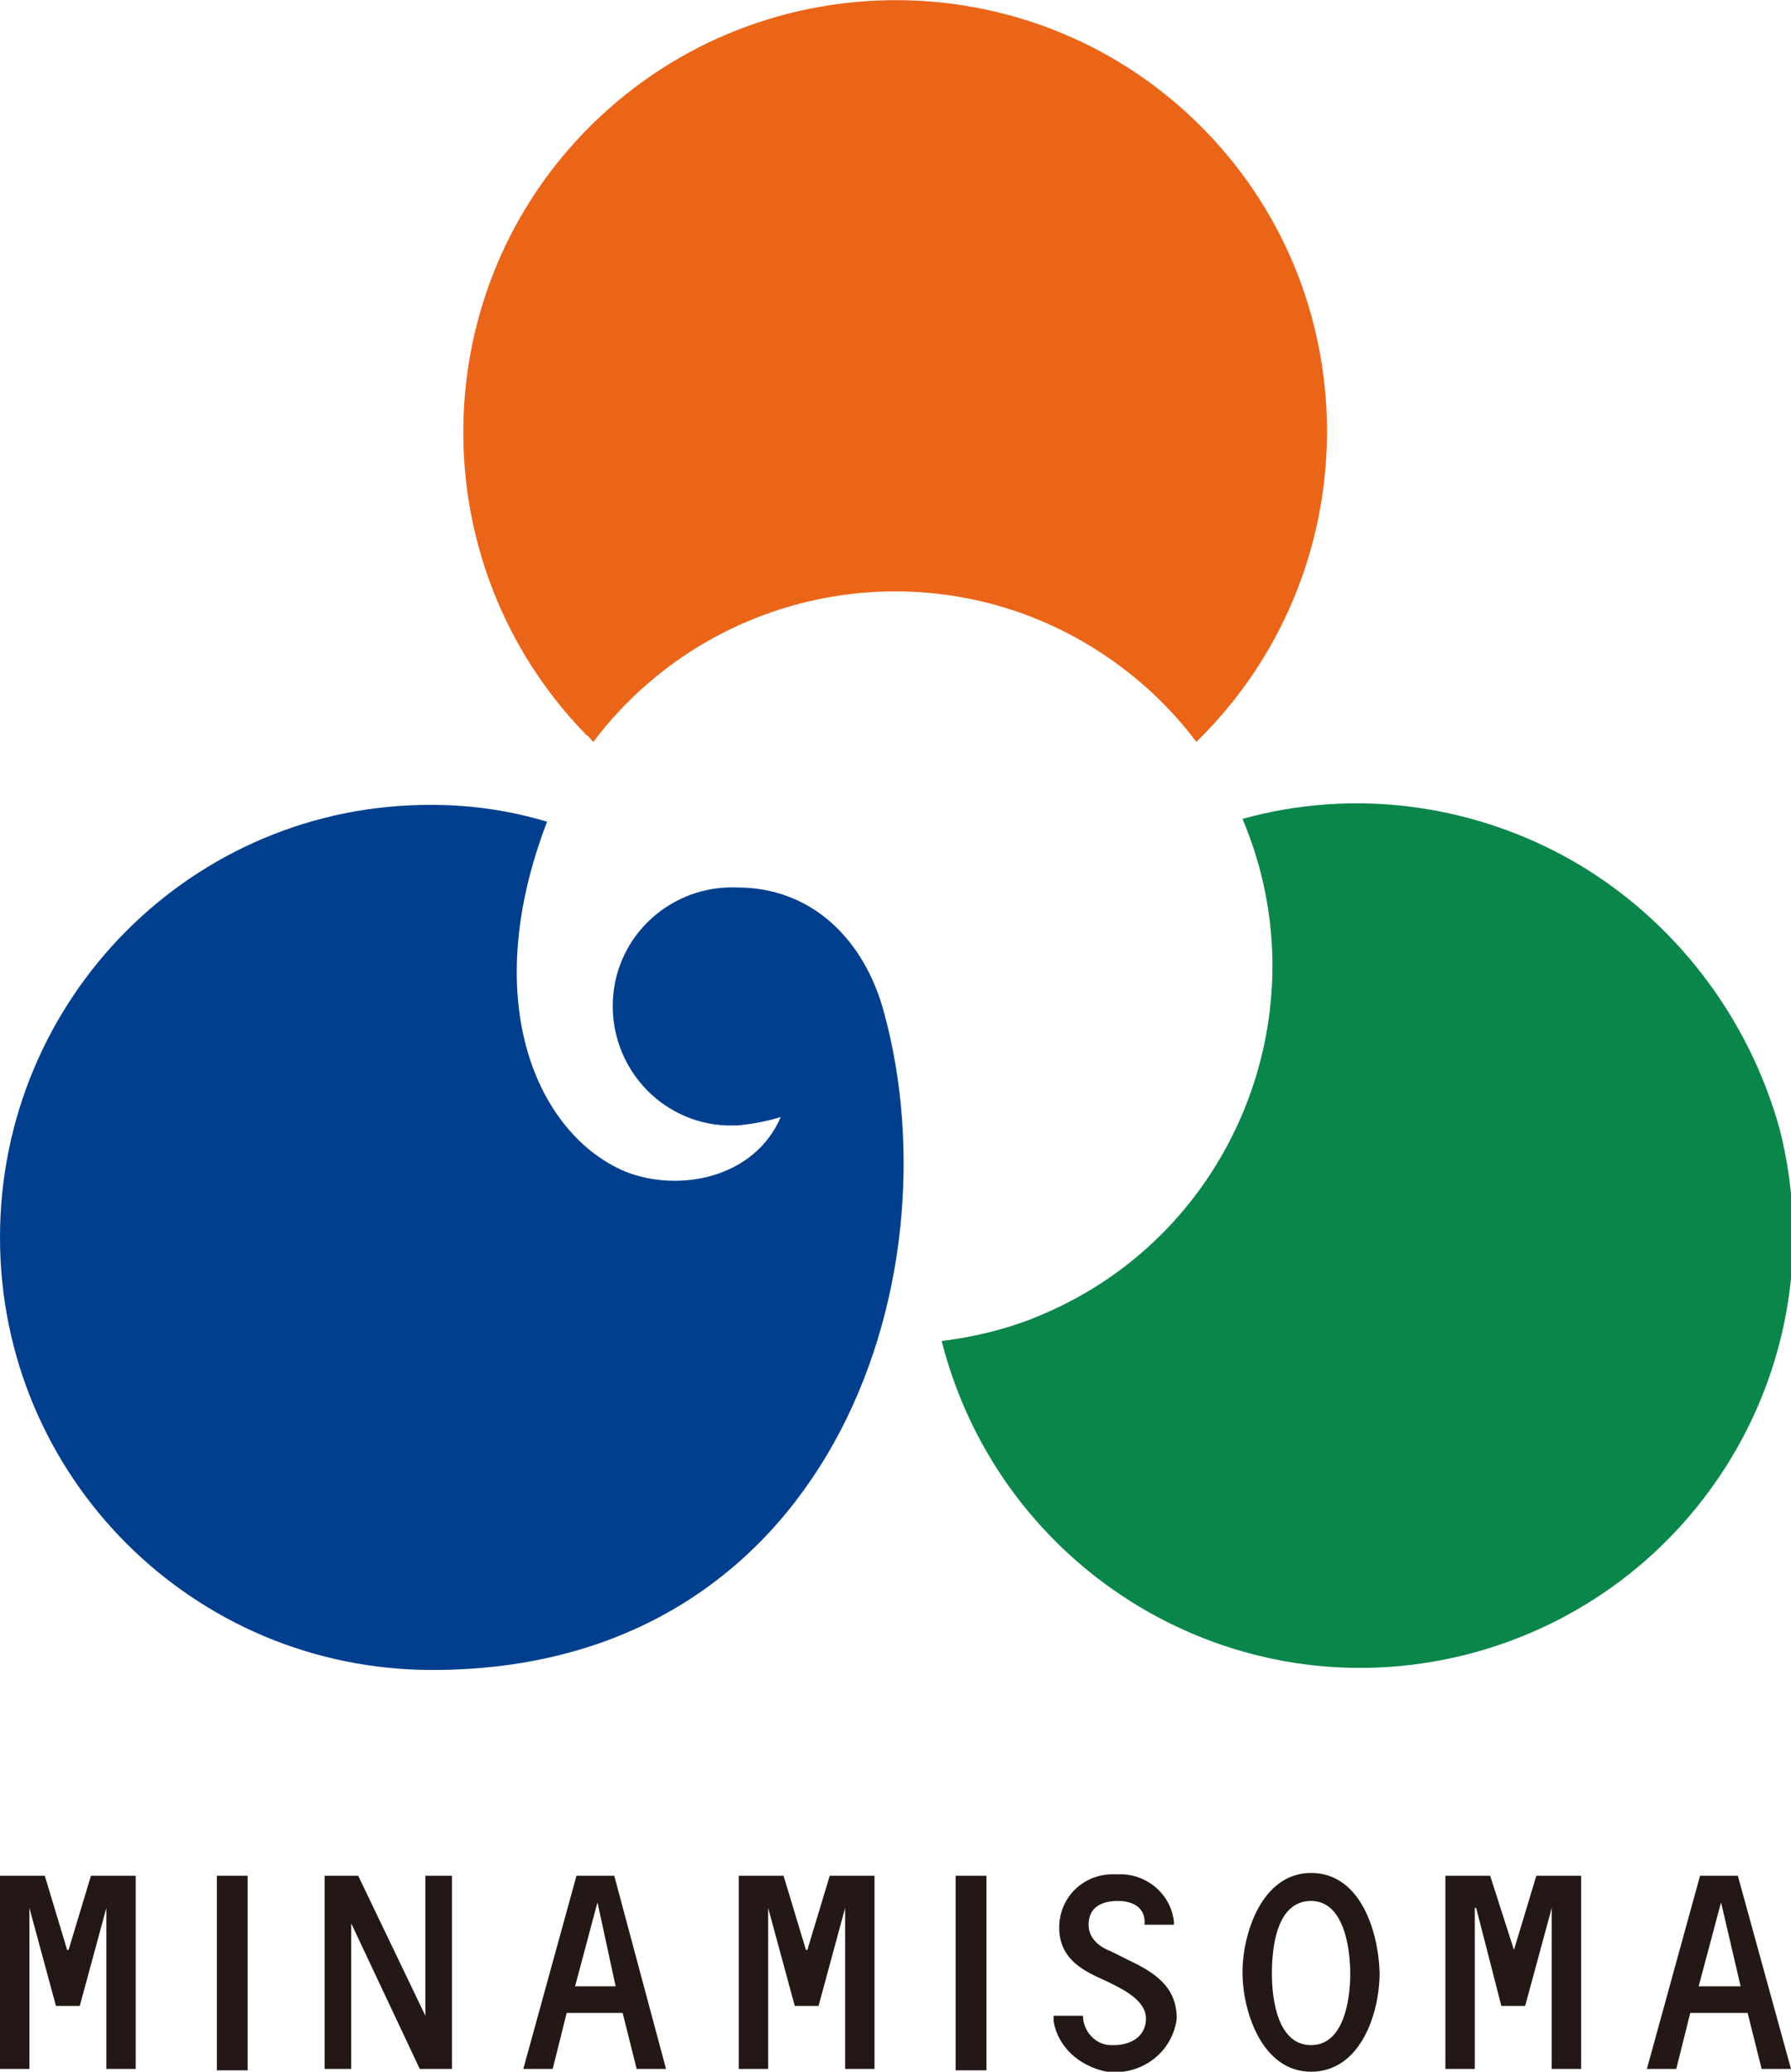 <svg xmlns="http://www.w3.org/2000/svg" id="レイヤー_1" x="0" y="0" enable-background="new 0 0 128 148" version="1.1" viewBox="0 0 128 148" xml:space="preserve"><style>.st0{fill:#231815;}
	.st1{fill:#013F8E;}
	.st2{fill:#0A864A;}
	.st3{fill:#EB6519;}</style><path d="M6.5 134 9.7 134 9.7 147.8 7.6 147.8 7.6 136.3 7.6 136.3 5.7 143.3 4 143.3 2.1 136.3 2.1 136.3 2.1 147.8 0 147.8 0 134 3.2 134 4.8 139.3 4.9 139.3 6.5 134" class="st0"/><path d="M30.4 134 32.3 134 32.3 147.8 30 147.8 25.1 137.4 25.1 137.4 25.1 147.8 23.2 147.8 23.2 134 25.6 134 30.4 144 30.4 144 30.4 134" class="st0"/><path d="m44.5 143.8 1 4h2.1L43.9 134h-2.7l-3.8 13.8h2.1l1-4h4m-.5-1.9h-2.9l1.6-6 1.3 6z" class="st0"/><path d="M59.3 134 62.5 134 62.5 147.8 60.4 147.8 60.4 136.3 60.4 136.3 58.5 143.3 56.8 143.3 54.9 136.3 54.9 136.3 54.9 147.8 52.8 147.8 52.8 134 56 134 57.6 139.3 57.7 139.3 59.3 134" class="st0"/><path d="M75.3 144.4v-.4h2.1c0 1.1.9 2.1 2 2.1h.2c1.2 0 2.3-.6 2.3-1.9s-1.6-2.1-3.1-2.8c-1.6-.7-3.1-1.6-3.1-3.7 0-2.2 1.8-3.9 4-3.8h.2c2-.1 3.8 1.4 4 3.4v.2h-2.1c.1-1.2-.8-1.7-1.9-1.7-1.1 0-2.1.4-2.1 1.7 0 1 .8 1.6 1.6 1.9l1.2.6c1.9.9 3.5 1.9 3.5 4.2-.3 2.4-2.5 4.1-5 3.8-2-.4-3.5-1.8-3.8-3.6M93.7 133.8c-3.5 0-4.9 4.3-4.9 7.1s1.4 7.1 4.9 7.1 4.9-4.1 4.9-7.1c-.1-3-1.4-7.1-4.9-7.1m0 2c2.4 0 2.8 3.5 2.8 5.2s-.4 5.1-2.8 5.1-2.8-3.3-2.8-5.1.3-5.2 2.8-5.2z" class="st0"/><path d="M109.8 134 113 134 113 147.8 110.9 147.8 110.9 136.3 110.9 136.3 109 143.3 107.3 143.3 105.5 136.3 105.4 136.3 105.4 147.8 103.3 147.8 103.3 134 106.5 134 108.2 139.3 108.2 139.3 109.8 134" class="st0"/><path d="m124.9 143.8 1 4h2.1l-3.8-13.8h-2.7l-3.8 13.8h2.1l1-4h4.1m-.5-1.9h-3l1.6-6 1.4 6z" class="st0"/><path d="M15.5 134H17.7V147.9H15.5z" class="st0"/><path d="M68.3 134H70.5V147.9H68.3z" class="st0"/><g><path d="M55.8 79.8c-1.9 4.4-7.3 5.4-11.1 3.9-6.2-2.6-10.6-12-5.6-25-2.7-.8-5.4-1.2-8.2-1.2C13.8 57.4 0 71.3 0 88.4c0 17.1 13.8 30.9 30.9 30.9 28.3 0 37.5-27.7 32.3-46.9-1.4-5.3-5.2-9-10.5-9-4.7-.2-8.7 3.4-8.9 8.1-.2 4.7 3.4 8.7 8.1 8.9h.8c1.1-.1 2.1-.3 3.1-.6" class="st1"/><path d="M112.4 61.5c-7.2-4.1-15.7-5.2-23.6-3 5.8 13.7-.6 29.6-14.3 35.4-2.3 1-4.8 1.6-7.2 1.9 4.2 16.5 20.9 26.6 37.5 22.4 16.5-4.2 26.6-20.9 22.4-37.5-2.2-8-7.5-15-14.8-19.2" class="st2"/><path d="M42.4 53c9-11.9 25.9-14.3 37.8-5.3 2 1.5 3.8 3.3 5.3 5.3 12.2-11.9 12.5-31.5.6-43.7S54.6-3.1 42.4 8.8 30 40.3 41.9 52.5c.2.1.3.3.5.5" class="st3"/></g></svg>